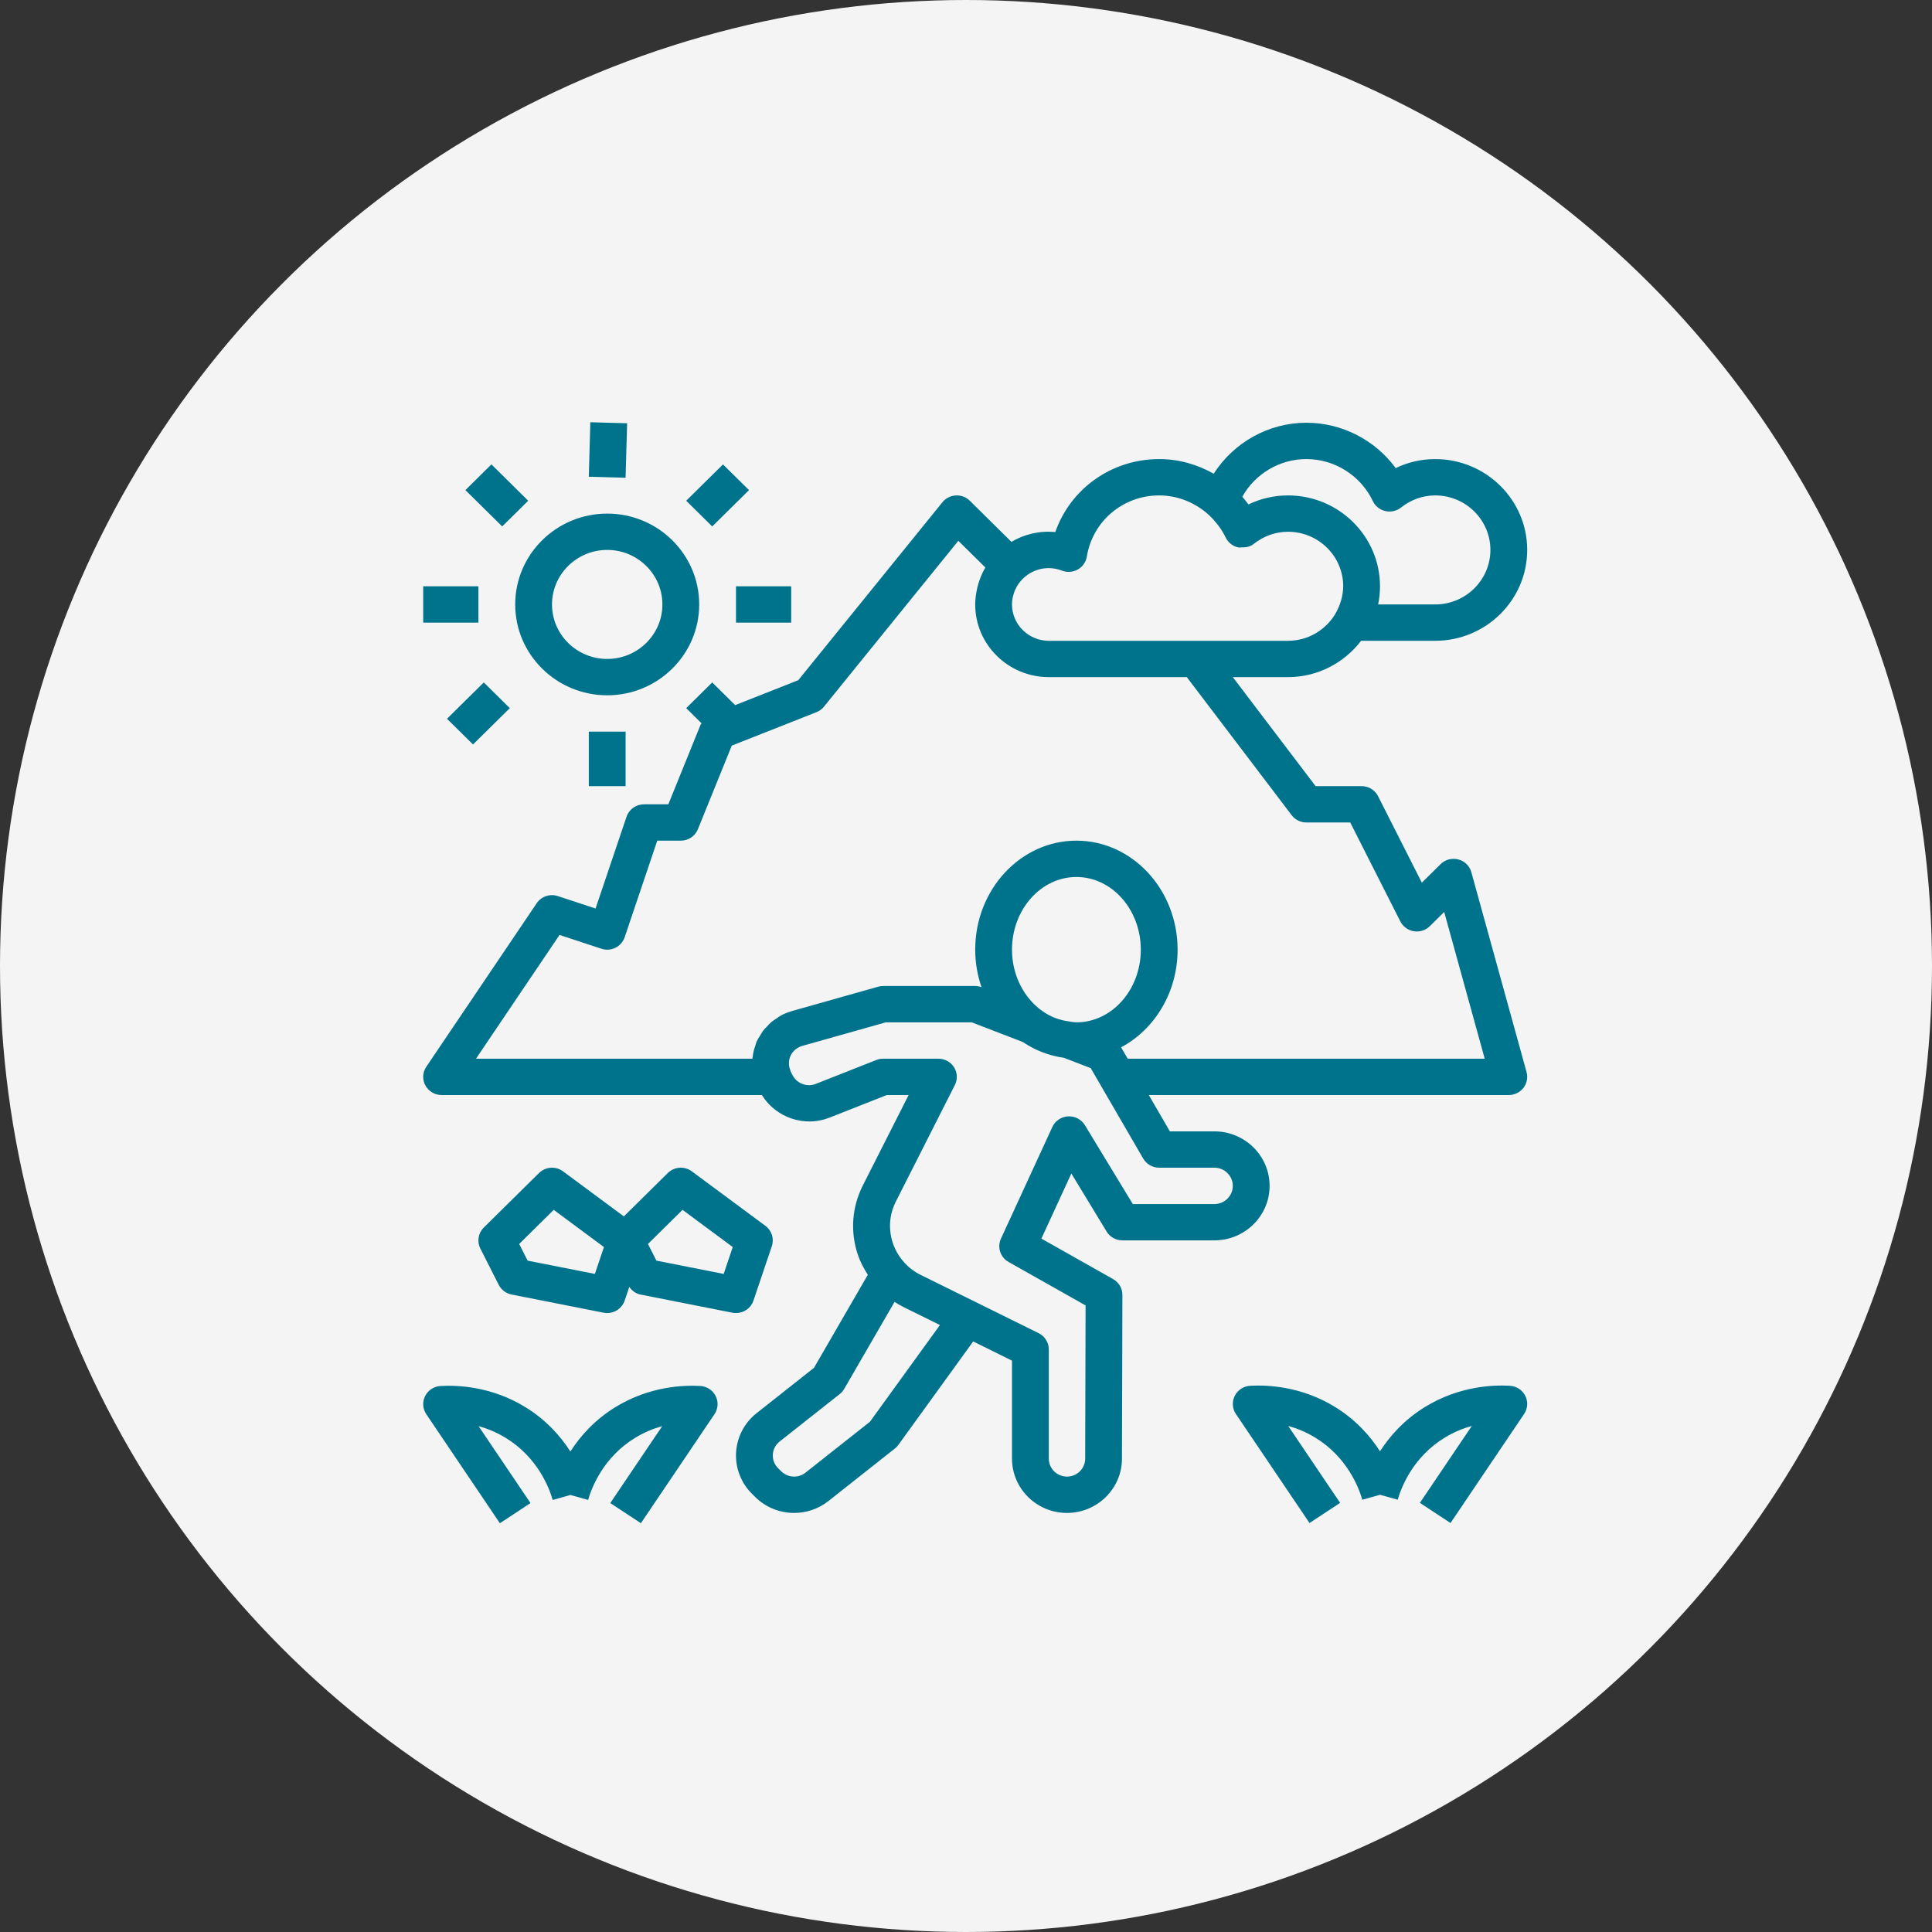 <svg width="105" height="105" viewBox="0 0 105 105" fill="none" xmlns="http://www.w3.org/2000/svg">
<rect x="0" y="0" width="105" height="105" fill="#333333" stroke="none"/>
<circle cx="52.5" cy="52.5" r="52.5" fill="#F4F4F4"/>
<path d="M82.895 75.86C82.735 75.543 82.416 75.334 82.058 75.314C81.123 75.259 79.294 75.339 77.476 76.447C76.323 77.149 75.536 78.043 75.001 78.875C74.466 78.043 73.679 77.149 72.526 76.447C70.708 75.339 68.877 75.26 67.944 75.314C67.586 75.335 67.266 75.543 67.107 75.86C66.947 76.177 66.971 76.554 67.169 76.848L71.169 82.773L72.833 81.678L70.011 77.497C70.479 77.626 70.979 77.826 71.476 78.129C73.216 79.189 73.848 80.845 74.039 81.508L75 81.237L75.962 81.507C76.153 80.844 76.785 79.187 78.525 78.128C79.023 77.825 79.523 77.625 79.99 77.496L77.168 81.677L78.832 82.772L82.832 76.847C83.031 76.553 83.055 76.177 82.895 75.86Z" fill="#00738C"/>
<path d="M23.943 75.325C23.585 75.346 23.265 75.553 23.106 75.87C22.946 76.187 22.97 76.565 23.168 76.859L27.168 82.784L28.832 81.689L26.009 77.508C26.477 77.636 26.977 77.837 27.475 78.14C29.215 79.2 29.847 80.856 30.038 81.519L31 81.248L31.962 81.518C32.153 80.855 32.785 79.198 34.525 78.139C35.023 77.836 35.522 77.636 35.99 77.507L33.167 81.688L34.831 82.783L38.831 76.858C39.03 76.564 39.054 76.186 38.893 75.869C38.733 75.552 38.414 75.344 38.056 75.324C37.124 75.271 35.292 75.349 33.474 76.457C32.321 77.159 31.534 78.053 30.999 78.885C30.464 78.053 29.677 77.159 28.524 76.457C26.707 75.35 24.873 75.272 23.943 75.325Z" fill="#00738C"/>
<path d="M27.804 70.355L32.804 71.343C32.87 71.356 32.936 71.362 33 71.362C33.423 71.362 33.81 71.097 33.948 70.687L34.2 69.941C34.347 70.146 34.551 70.305 34.803 70.355L39.803 71.343C39.87 71.356 39.936 71.362 40 71.362C40.423 71.362 40.81 71.097 40.948 70.687L41.948 67.725C42.084 67.321 41.944 66.877 41.599 66.622L37.599 63.66C37.201 63.365 36.644 63.404 36.292 63.752L33.905 66.109L30.6 63.66C30.202 63.365 29.645 63.404 29.293 63.752L26.293 66.714C25.989 67.014 25.913 67.474 26.105 67.854L27.105 69.829C27.244 70.101 27.501 70.296 27.804 70.355ZM37.094 65.753L39.823 67.775L39.33 69.235L35.675 68.513L35.216 67.607L37.094 65.753ZM30.094 65.753L32.823 67.775L32.33 69.235L28.675 68.513L28.216 67.607L30.094 65.753Z" fill="#00738C"/>
<path d="M33 37.788C35.757 37.788 38 35.572 38 32.85C38 30.127 35.757 27.913 33 27.913C30.243 27.913 28 30.127 28 32.85C28 35.572 30.243 37.788 33 37.788ZM33 29.887C34.654 29.887 36 31.217 36 32.85C36 34.483 34.654 35.812 33 35.812C31.346 35.812 30 34.483 30 32.85C30 31.217 31.346 29.887 33 29.887Z" fill="#00738C"/>
<path d="M32.083 22.948L32 25.91L33.999 25.965L34.083 23.003L32.083 22.948Z" fill="#00738C"/>
<path d="M43 31.863H40V33.838H43V31.863Z" fill="#00738C"/>
<path d="M34 39.763H32V42.725H34V39.763Z" fill="#00738C"/>
<path d="M26 31.863H23V33.838H26V31.863Z" fill="#00738C"/>
<path d="M26.707 25.239L25.293 26.636L27.293 28.61L28.707 27.214L26.707 25.239Z" fill="#00738C"/>
<path d="M39.292 25.24L37.293 27.214L38.707 28.611L40.707 26.636L39.292 25.24Z" fill="#00738C"/>
<path d="M38.707 37.089L37.293 38.486L38.128 39.31C38.112 39.341 38.084 39.364 38.071 39.395L36.323 43.712H35C34.569 43.712 34.188 43.984 34.051 44.388L32.367 49.376L30.316 48.7C29.887 48.558 29.418 48.719 29.168 49.089L23.168 57.977C22.963 58.28 22.944 58.669 23.118 58.99C23.292 59.312 23.631 59.513 24 59.513H41.407C42.156 60.735 43.717 61.28 45.08 60.742L48.192 59.513H49.381L46.894 64.425C46.297 65.605 46.2 66.943 46.623 68.195C46.755 68.586 46.947 68.942 47.165 69.281L44.238 74.339L41.121 76.801C40.458 77.324 40.051 78.104 40.004 78.941C39.957 79.778 40.274 80.599 40.875 81.191L41.046 81.361C41.627 81.935 42.392 82.225 43.159 82.225C43.816 82.225 44.476 82.012 45.025 81.577L48.635 78.724C48.707 78.667 48.771 78.601 48.824 78.527L52.891 72.905L55 73.948V79.274C55 80.902 56.34 82.225 57.988 82.225C59.632 82.225 60.972 80.905 60.976 79.282L61 70.377C61.001 70.022 60.809 69.694 60.496 69.517L56.597 67.316L58.226 63.778L60.143 66.933C60.323 67.231 60.649 67.412 61 67.412H66C67.654 67.412 69 66.083 69 64.45C69 62.817 67.654 61.487 66 61.487H63.58L62.434 59.513H82C82.312 59.513 82.605 59.368 82.795 59.124C82.984 58.88 83.047 58.562 82.965 58.265L79.965 47.403C79.871 47.063 79.601 46.798 79.257 46.709C78.912 46.617 78.545 46.715 78.293 46.964L77.274 47.971L74.895 43.271C74.725 42.936 74.379 42.725 74 42.725H71.5L67 36.8H70C71.627 36.8 73.061 36.017 73.974 34.825H78C80.757 34.825 83 32.61 83 29.887C83 27.165 80.757 24.95 78 24.95C77.25 24.95 76.522 25.117 75.853 25.44C74.737 23.915 72.931 22.975 71 22.975C68.933 22.975 67.044 24.056 65.962 25.746C65.073 25.24 64.057 24.95 63 24.95C60.407 24.95 58.175 26.567 57.352 28.917C56.486 28.832 55.663 29.039 54.969 29.448L52.707 27.214C52.506 27.016 52.228 26.91 51.945 26.926C51.661 26.942 51.397 27.076 51.219 27.295L43.384 36.967L39.955 38.321L38.707 37.089ZM47.279 77.269L43.777 80.036C43.383 80.346 42.818 80.316 42.461 79.964L42.29 79.796C42.088 79.596 41.986 79.333 42.002 79.051C42.018 78.771 42.149 78.519 42.371 78.344L45.637 75.764C45.736 75.686 45.818 75.591 45.881 75.482L48.616 70.756C48.78 70.863 48.951 70.96 49.128 71.047C49.129 71.048 49.131 71.049 49.132 71.05L51.083 72.013L47.279 77.269ZM66 63.462C66.551 63.462 67 63.906 67 64.45C67 64.994 66.551 65.438 66 65.438H61.566L58.961 61.15C58.77 60.836 58.419 60.654 58.047 60.672C57.676 60.693 57.347 60.916 57.193 61.248L54.399 67.319C54.185 67.783 54.364 68.332 54.813 68.585L58.999 70.947L58.977 79.276C58.975 79.814 58.531 80.25 57.988 80.25C57.443 80.25 57 79.812 57 79.274V73.338C57 72.963 56.786 72.621 56.447 72.454L53.023 70.763L51.981 70.249L50.026 69.283C49.846 69.194 49.681 69.088 49.528 68.972C49.387 68.863 49.258 68.739 49.137 68.605C48.342 67.727 48.119 66.425 48.685 65.308L51.896 58.966C52.051 58.66 52.034 58.297 51.852 58.005C51.668 57.715 51.347 57.538 51 57.538H48C47.873 57.538 47.747 57.561 47.628 57.608L44.337 58.907C43.857 59.097 43.302 58.887 43.071 58.431L42.972 58.236C42.968 58.228 42.968 58.222 42.965 58.214C42.959 58.195 42.957 58.174 42.949 58.156C42.843 57.895 42.854 57.601 42.979 57.35C43.037 57.232 43.119 57.135 43.215 57.052C43.228 57.041 43.241 57.031 43.255 57.02C43.354 56.943 43.466 56.881 43.592 56.845L48.14 55.562H52.812L55.584 56.629C55.59 56.633 55.597 56.636 55.603 56.641C56.261 57.082 57.01 57.379 57.814 57.487L59.278 58.05L59.839 59.017L62.131 62.966C62.311 63.273 62.642 63.462 63 63.462H66ZM58.5 55.562C58.38 55.562 58.266 55.536 58.149 55.522C58.137 55.52 58.127 55.515 58.115 55.513C57.843 55.48 57.584 55.414 57.339 55.322C57.337 55.321 57.335 55.321 57.333 55.319C57.099 55.23 56.88 55.109 56.675 54.967C55.674 54.271 55 53.033 55 51.612C55 49.434 56.57 47.663 58.5 47.663C60.43 47.663 62 49.434 62 51.612C62 53.791 60.43 55.562 58.5 55.562ZM71 24.95C72.535 24.95 73.953 25.846 74.611 27.233C74.741 27.507 74.991 27.706 75.289 27.775C75.588 27.844 75.901 27.774 76.14 27.586C76.688 27.153 77.331 26.925 78 26.925C79.654 26.925 81 28.254 81 29.887C81 31.521 79.654 32.85 78 32.85H74.899C74.965 32.531 75 32.2 75 31.863C75 29.14 72.757 26.925 70 26.925C69.249 26.925 68.522 27.092 67.853 27.415C67.841 27.399 67.828 27.385 67.816 27.37C67.721 27.243 67.622 27.119 67.516 26.998C68.208 25.753 69.543 24.95 71 24.95ZM57.719 31.014C58.001 31.121 58.316 31.097 58.578 30.95C58.84 30.802 59.019 30.544 59.067 30.25C59.379 28.323 61.034 26.925 63 26.925C64.012 26.925 64.967 27.32 65.693 27.983C65.857 28.133 66.004 28.295 66.138 28.465C66.171 28.507 66.206 28.548 66.237 28.593C66.379 28.788 66.507 28.992 66.611 29.208C66.741 29.482 66.991 29.681 67.289 29.75C67.352 29.764 67.414 29.748 67.478 29.75C67.716 29.759 67.952 29.709 68.14 29.56C68.688 29.128 69.331 28.9 70 28.9C71.654 28.9 73 30.229 73 31.863C73 32.107 72.963 32.348 72.899 32.586C72.893 32.612 72.883 32.636 72.876 32.66C72.806 32.891 72.712 33.12 72.582 33.341C72.577 33.35 72.575 33.359 72.57 33.368C72.046 34.236 71.095 34.825 70 34.825H65H57C55.897 34.825 55 33.939 55 32.85C55 32.715 55.014 32.582 55.04 32.455C55.045 32.43 55.056 32.409 55.062 32.384C55.087 32.281 55.116 32.178 55.157 32.083C55.163 32.068 55.173 32.055 55.18 32.04C55.227 31.938 55.279 31.838 55.342 31.746C55.35 31.734 55.362 31.724 55.37 31.711C55.733 31.208 56.326 30.875 57 30.875C57.235 30.875 57.477 30.921 57.719 31.014ZM44.372 38.705C44.532 38.642 44.673 38.538 44.781 38.405L52.083 29.392L53.553 30.843C53.345 31.19 53.2 31.568 53.108 31.962C53.098 32.003 53.091 32.043 53.083 32.084C53.034 32.334 53 32.589 53 32.85C53 35.028 54.794 36.8 57 36.8H64.5L70.2 44.305C70.388 44.554 70.685 44.7 71 44.7H73.382L76.106 50.079C76.25 50.363 76.523 50.561 76.84 50.612C77.159 50.663 77.48 50.56 77.707 50.336L78.489 49.564L80.691 57.538H61.287L60.929 56.92C62.745 55.952 64 53.94 64 51.612C64 48.345 61.533 45.688 58.5 45.688C55.467 45.688 53 48.345 53 51.612C53 52.329 53.125 53.015 53.343 53.652C53.233 53.611 53.117 53.587 53 53.587H48C47.907 53.587 47.814 53.6 47.725 53.626L43.042 54.947C43.029 54.951 43.018 54.958 43.005 54.962C42.812 55.019 42.626 55.092 42.451 55.185C42.352 55.238 42.266 55.307 42.175 55.369C42.094 55.424 42.008 55.473 41.933 55.536C41.836 55.617 41.753 55.714 41.667 55.806C41.611 55.867 41.55 55.921 41.499 55.986C41.416 56.092 41.351 56.209 41.283 56.326C41.252 56.379 41.211 56.426 41.184 56.482C41.178 56.495 41.175 56.508 41.169 56.521C41.155 56.55 41.135 56.574 41.122 56.602C41.085 56.685 41.07 56.772 41.041 56.857C41.018 56.926 40.993 56.993 40.975 57.065C40.941 57.196 40.919 57.328 40.903 57.461C40.9 57.487 40.892 57.512 40.889 57.538H25.869L30.409 50.813L32.684 51.561C33.209 51.736 33.774 51.453 33.949 50.937L35.721 45.688H37C37.409 45.688 37.776 45.442 37.929 45.067L39.77 40.523L44.372 38.705Z" fill="#00738C"/>
<path d="M26.293 37.089L24.293 39.064L25.707 40.461L27.707 38.486L26.293 37.089Z" fill="#00738C"/>
</svg>
